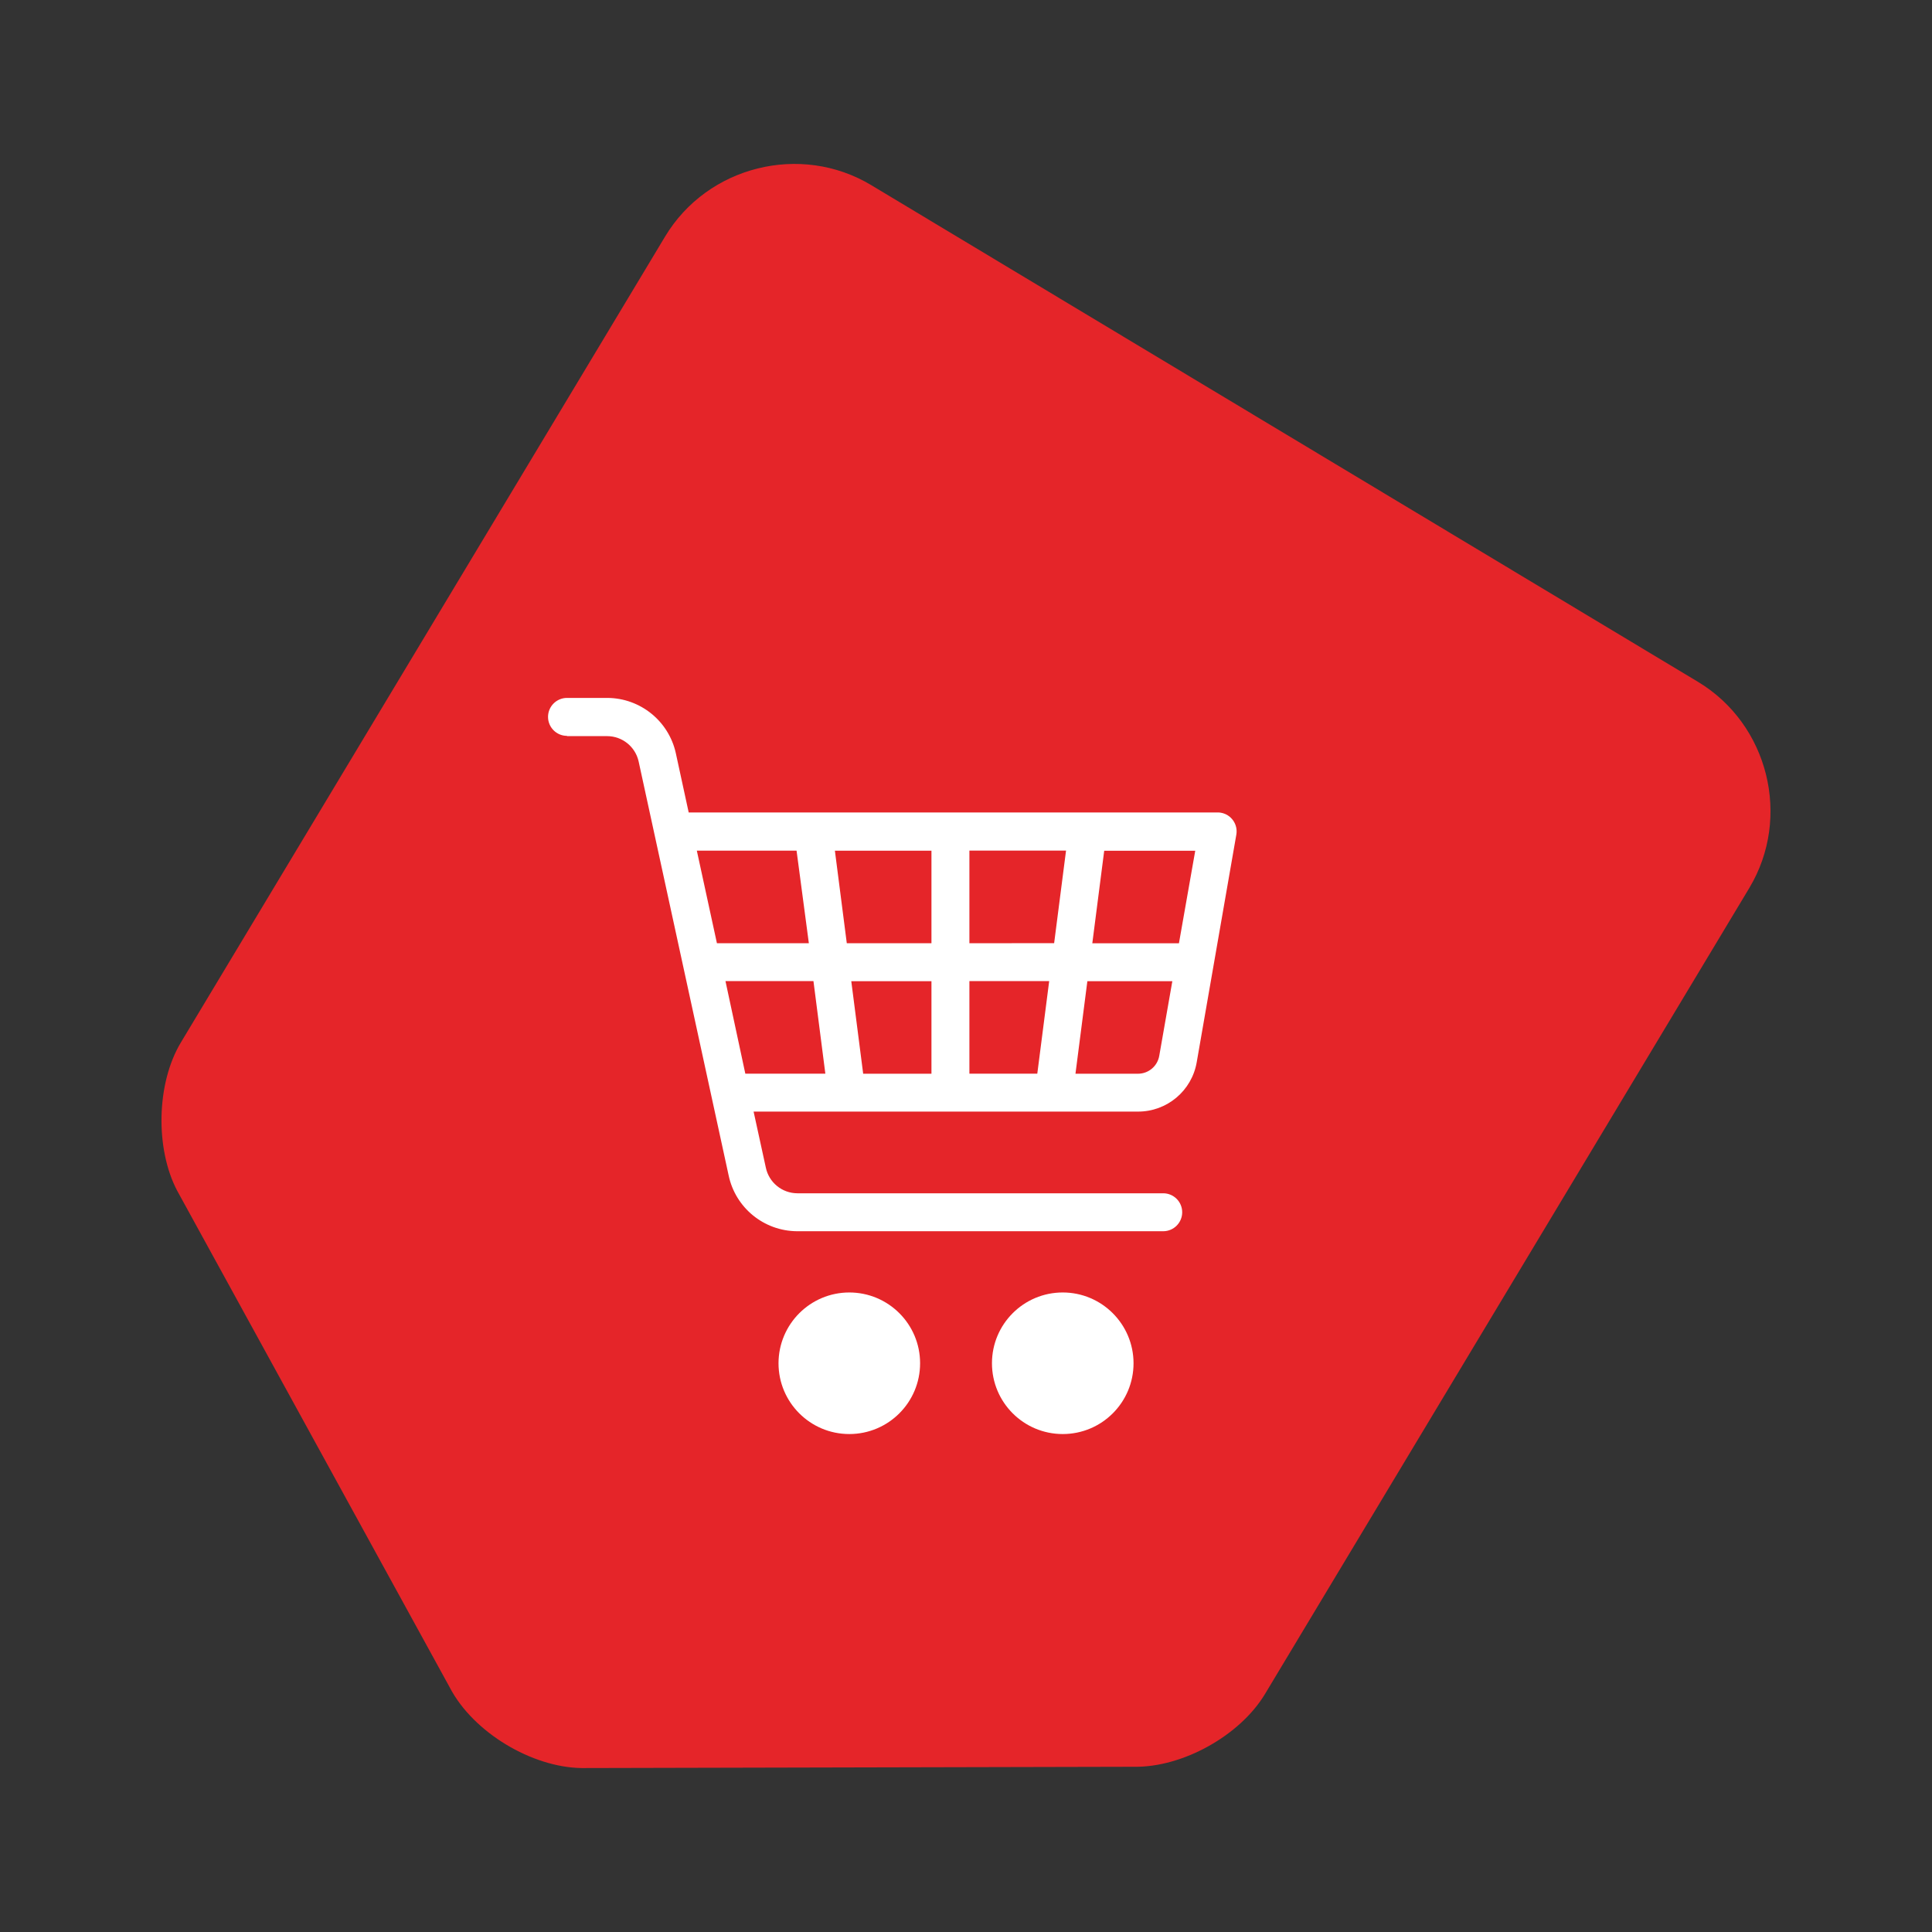 <?xml version="1.0" encoding="UTF-8"?><svg id="fraldario" xmlns="http://www.w3.org/2000/svg" width="500" height="500" viewBox="0 0 500 500"><rect x="0" y="0" width="500" height="500" fill="#333333" stroke="none"/><defs><style>.cls-1{fill:#e52529;fill-rule:evenodd;}.cls-1,.cls-2{stroke-width:0px;}.cls-2{fill:#fff;}</style></defs><path class="cls-1" d="m116.46,436.82l-70.61-128.67c-5.68-10.77-5.43-27.72.96-38.36L172.13,61.21c10.97-18.25,35.09-24.27,53.34-13.3l213.95,128.54c18.25,10.97,24.27,35.09,13.3,53.36l-125.33,208.58c-6.47,10.77-21.32,19.04-33.88,18.85l-143,.33c-12.85-.18-27.96-9.18-34.06-20.75"/><path class="cls-2" d="m146.74,190.51h10.42c3.89.02,7.25,2.72,8.11,6.52l23.3,107.16c1.76,8.37,9.11,14.38,17.67,14.45h94.8c2.71,0,4.91-2.2,4.91-4.91s-2.2-4.91-4.91-4.91h-94.7c-3.95-.02-7.35-2.8-8.15-6.67l-3.16-14.47h99.49c7.5.01,13.92-5.39,15.19-12.78l10.25-58.89c.47-2.67-1.32-5.21-3.99-5.68-.28-.05-.56-.07-.84-.07h-136.9l-3.34-15.39c-1.85-8.28-9.18-14.19-17.67-14.25h-10.48c-2.71,0-4.91,2.2-4.91,4.91s2.2,4.91,4.91,4.91v.08Zm41.01,63.39h22.77l3.08,23.97h-20.71l-5.14-23.97Zm63.13,23.97v-23.97h20.65l-3.08,23.97h-17.57Zm0-33.76v-23.97h25.01l-3.08,23.95-21.93.02Zm-9.82,0h-21.91l-3.08-23.95h24.99v23.95Zm0,9.82v23.95h-17.67l-3.08-23.95h20.75Zm53.45,23.95h-16.18l3.08-23.95h21.99l-3.38,19.28c-.45,2.7-2.78,4.67-5.52,4.67Zm10.6-33.76h-22.42l3.08-23.95h23.56l-4.22,23.95Zm-98.96-23.97l3.18,23.95h-23.79l-5.2-23.95h25.81Zm-4.67,132.66c0,10.12,8.2,18.32,18.32,18.32,10.12,0,18.32-8.2,18.32-18.32s-8.2-18.32-18.32-18.32c-10.11.01-18.3,8.2-18.32,18.32Zm73.56-18.32c-10.12,0-18.32,8.2-18.32,18.32s8.2,18.32,18.32,18.32,18.32-8.2,18.32-18.32c-.01-10.13-8.23-18.33-18.35-18.32h0,.04Z"/></svg>